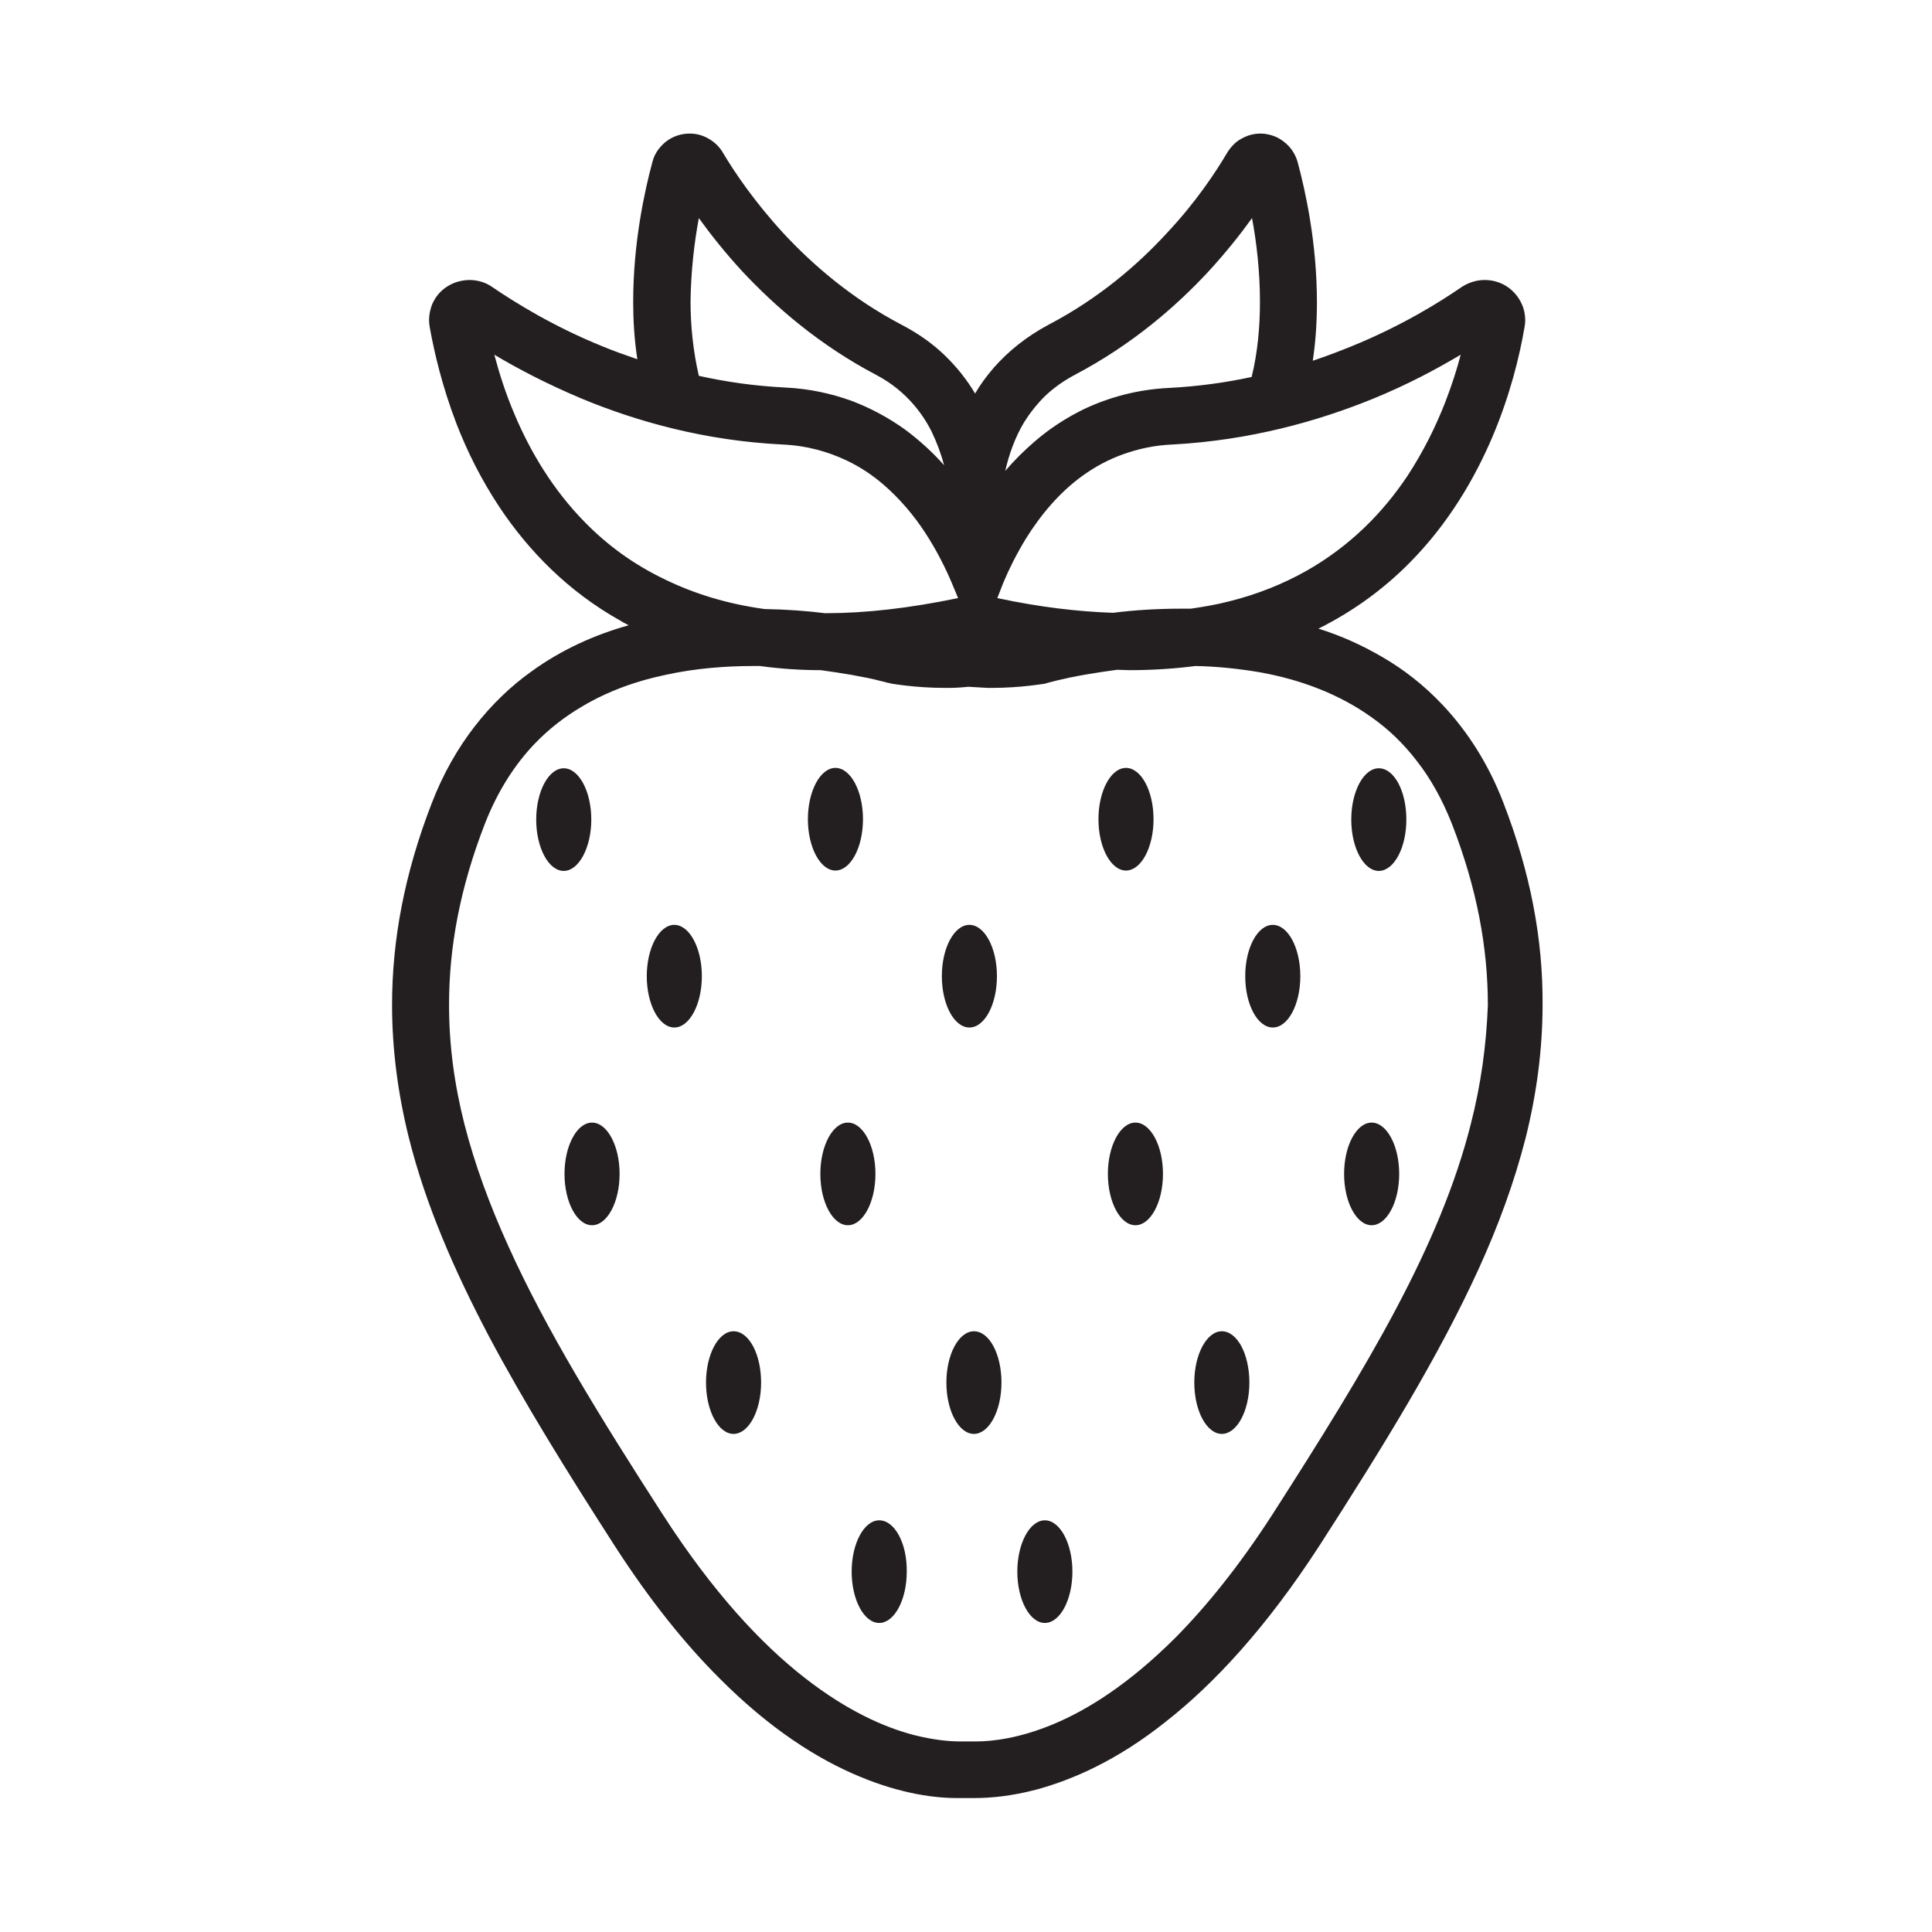<?xml version="1.0" encoding="utf-8"?>
<!-- Generator: Adobe Illustrator 25.0.0, SVG Export Plug-In . SVG Version: 6.00 Build 0)  -->
<svg version="1.0" id="Layer_1" xmlns="http://www.w3.org/2000/svg" xmlns:xlink="http://www.w3.org/1999/xlink" x="0px" y="0px"
	 viewBox="0 0 512 512" style="enable-background:new 0 0 512 512;" xml:space="preserve">
<g>
	<path style="fill:#231F20;" d="M398.4,212.7L398.4,212.7c-4-10.4-9.6-19-16.1-25.9c-4.9-5.2-10.3-9.4-16-12.7
		c-5.5-3.2-11.1-5.7-16.9-7.5c9.6-4.8,17.6-10.8,24.2-17.5c10.3-10.4,17.2-22.3,21.9-33.3c4.7-11.1,7.2-21.4,8.5-29l0,0
		c0.1-0.6,0.2-1.2,0.2-1.9c0-1.5-0.3-3-0.9-4.3c-0.9-2-2.3-3.6-4-4.7c-1.7-1.1-3.7-1.7-5.9-1.7c-2.1,0-4.3,0.7-6.1,1.9l0,0
		c-5.8,4-15.9,10.3-29.2,15.7c-3.2,1.3-6.6,2.6-10.2,3.8c0.8-5.3,1.1-10.5,1.1-15.5c0-15.6-3-29.3-5.1-37.1
		c-0.3-1.1-0.8-2.2-1.5-3.2c-1-1.4-2.3-2.5-3.8-3.3c-1.4-0.7-3-1.1-4.6-1.1c-1.6,0-3.3,0.4-4.9,1.3c-1.6,0.8-2.9,2.2-3.9,3.8
		c-2.9,4.9-8.1,12.9-16,21.3c-7.8,8.5-18.2,17.4-31.4,24.3c-5.8,3.1-10.6,7-14.4,11.3c-1.9,2.2-3.6,4.5-5,6.9c0-0.1-0.1-0.1-0.1-0.2
		c-2.1-3.5-4.7-6.8-7.9-9.9c-3.2-3.1-7-5.8-11.4-8.1c-13.2-6.9-23.6-15.9-31.4-24.3c-7.8-8.5-13.1-16.4-16-21.3
		c-0.9-1.6-2.3-2.9-3.9-3.8c-1.6-0.9-3.2-1.3-4.9-1.3c-2.1,0-4.2,0.6-6,1.9c-0.9,0.6-1.7,1.5-2.4,2.4c-0.7,1-1.2,2-1.5,3.2
		c-2.1,7.8-5.1,21.5-5.1,37.1c0,4.9,0.3,10,1.1,15.2c-3.2-1.1-6.3-2.2-9.2-3.4c-13.3-5.4-23.3-11.7-29.2-15.7
		c-1.8-1.3-4-1.9-6.1-1.9c-1.4,0-2.8,0.3-4.1,0.8c-1.9,0.8-3.5,2-4.7,3.7c-0.6,0.9-1.1,1.8-1.4,2.9c-0.3,1-0.5,2.2-0.5,3.3
		c0,0.6,0.1,1.3,0.2,1.9c1.2,6.7,3.3,15.6,7,25.3c2.8,7.3,6.6,15,11.6,22.5c7.5,11.2,17.9,22.1,32.1,30c0.6,0.4,1.3,0.7,2,1.1
		c-8.9,2.5-17.7,6.4-25.7,12.2c-5.5,3.9-10.6,8.8-15.1,14.6c-4.5,5.8-8.4,12.6-11.4,20.4c-7.2,18.6-10.5,36.2-10.5,53.4
		c0,12,1.6,23.8,4.5,35.4c4.4,17.5,11.8,34.6,21.1,52.3c9.4,17.7,20.7,35.9,33.3,55.5c9.4,14.6,18.7,26.1,27.7,35.1
		c13.5,13.6,26.2,21.6,37.3,26.2c11,4.6,20.2,5.8,26.5,5.7c0.7,0,1.4,0,2,0c0.6,0,1.3,0,2,0c4.2,0,9.7-0.5,16.2-2.2
		c9.7-2.6,21.6-7.8,34.4-18c12.9-10.1,26.8-25.1,40.9-46.9c16.8-26.1,31.4-49.8,42-73c5.3-11.6,9.5-23.1,12.5-34.8
		c2.9-11.6,4.5-23.4,4.5-35.4C408.9,248.9,405.6,231.3,398.4,212.7z M271.4,111.9c1.5-2.4,3.3-4.7,5.5-6.9c2.2-2.1,4.8-4,8-5.7
		c15-7.9,26.7-18,35.4-27.4c4.6-5,8.4-9.8,11.5-14.1c1.2,6.4,2.1,14.1,2.1,22.2c0,6.6-0.6,13.4-2.2,19.9c-6.9,1.5-14.2,2.5-21.8,2.9
		c-8.5,0.4-16,2.5-22.6,5.6c-4.9,2.4-9.3,5.3-13.1,8.6c-2.9,2.5-5.5,5.1-7.8,7.8C267.4,120.4,269,115.9,271.4,111.9z M265.9,154.4
		c1.5-3.6,3.5-7.6,6-11.7c3.8-6.1,8.8-12.2,15.1-16.7c3.2-2.3,6.7-4.2,10.6-5.6c3.9-1.4,8.2-2.4,13.1-2.6
		c20.6-1.1,38.6-6.2,53.1-12.1c9.3-3.8,17.1-8,23.3-11.7c-1,3.9-2.4,8.2-4.1,12.6c-2.5,6.4-5.8,13.1-10,19.5
		c-6.4,9.6-15.1,18.6-27,25.3c-5.9,3.3-12.7,6.1-20.4,8c-3.1,0.8-6.5,1.4-10,1.9c-0.8,0-1.6,0-2.3,0c-6.7,0-12.9,0.4-18.3,1.1
		c-9.2-0.3-19.5-1.5-30.7-3.9L265.9,154.4z M185.2,57.8c3.1,4.3,6.9,9.1,11.5,14.1c8.8,9.4,20.4,19.5,35.4,27.4
		c4.2,2.2,7.4,4.9,10,7.9c1.9,2.2,3.5,4.6,4.8,7.2c1.4,2.9,2.5,5.9,3.3,8.9c-3-3.4-6.5-6.6-10.4-9.5c-4.2-3-8.9-5.6-14.2-7.6
		c-5.3-1.9-11.1-3.2-17.5-3.5c-8.1-0.4-15.7-1.5-22.9-3.1c-1.5-6.5-2.2-13.2-2.2-19.7C183.1,71.9,184,64.2,185.2,57.8z M155.1,138.5
		c-8.6-8.7-14.6-18.9-18.7-28.6c-2.4-5.6-4.1-11-5.4-15.9c6.2,3.7,14,7.8,23.3,11.7c14.5,6,32.5,11.1,53.1,12.1
		c6.5,0.3,12,1.9,16.9,4.2c3.6,1.7,6.9,3.9,9.8,6.4c4.4,3.8,8.1,8.2,11.1,12.8c3,4.6,5.3,9.2,7,13.2l1.7,4.1c-13,2.7-24.6,4-34.9,4
		c-0.1,0-0.3,0-0.4,0c-4.8-0.6-10.2-1-16-1.1c-10.2-1.4-18.9-4.2-26.3-7.8C167.7,149.5,160.8,144.3,155.1,138.5z M389.8,297.8
		c-4,15.9-10.8,32-19.8,49c-9,17-20.2,34.9-32.7,54.4c-8.9,13.8-17.6,24.5-25.7,32.7c-12.3,12.3-23.3,19.2-32.4,23
		c-9.1,3.8-16.2,4.6-20.7,4.6c-0.6,0-1.2,0-1.7,0l-0.3,0l-0.3,0c-0.5,0-1.1,0-1.7,0c-3,0-7.2-0.4-12.3-1.7c-7.7-2-17.6-6.3-29-15.2
		c-11.4-8.9-24.2-22.5-37.6-43.3c-16.7-25.9-31-49.1-40.9-71.1c-5-11-8.9-21.7-11.6-32.2c-2.7-10.6-4.1-21.1-4.1-31.7
		c0-15.3,2.9-31,9.5-48c3.4-8.7,7.9-15.6,13-21c3.9-4.1,8.2-7.4,12.8-10.1c6.9-4.1,14.5-6.8,22.3-8.4c7.8-1.7,15.7-2.3,23.1-2.3
		c0.6,0,1.2,0,1.7,0c5.1,0.7,10.5,1.1,16.1,1.1c2.9,0.4,5.6,0.8,7.9,1.2c3.3,0.6,5.9,1.1,7.7,1.6c0.9,0.2,1.6,0.4,2,0.5
		c0.2,0.1,0.4,0.1,0.5,0.1l0.1,0l0,0v0l0.3,0.1l0.4,0.1c0.3,0,6.2,1.1,14,1.1c0.3,0,0.7,0,1.1,0c1.6,0,3.3-0.1,5.1-0.3
		c1.7,0.1,3.4,0.2,5.1,0.3l0,0c0.3,0,0.7,0,1.1,0c7.8,0,13.7-1.1,14-1.1l0.4-0.1l0.3-0.1v0c0.1,0,4.1-1.2,10.6-2.3
		c2.3-0.4,5-0.8,7.9-1.2c1.2,0,2.3,0.1,3.4,0.1c6.1,0,11.9-0.4,17.4-1.1c5.6,0.1,11.5,0.7,17.3,1.7c10.4,1.9,20.6,5.6,29.4,11.9
		c4.4,3.1,8.4,6.9,12,11.6c3.6,4.6,6.7,10.1,9.3,16.7l0,0c6.6,17,9.5,32.7,9.5,48C393.9,276.8,392.5,287.3,389.8,297.8z"/>
	<polygon style="fill:#231F20;" points="343.8,42.9 343.8,42.9 343.8,42.9 	"/>
	<polygon style="fill:#231F20;" points="173.2,42.9 173.2,42.9 173.2,42.9 	"/>
	<path style="fill:#231F20;" d="M156.7,217.2c0-7.5-3.3-13.6-7.3-13.6s-7.3,6.1-7.3,13.6s3.3,13.6,7.3,13.6S156.7,224.6,156.7,217.2
		z"/>
	<path style="fill:#231F20;" d="M221.4,230.7c4,0,7.3-6.1,7.3-13.6s-3.3-13.6-7.3-13.6s-7.3,6.1-7.3,13.6S217.4,230.7,221.4,230.7z"
		/>
	<path style="fill:#231F20;" d="M156.9,297.5c-4,0-7.3,6.1-7.3,13.6s3.3,13.6,7.3,13.6s7.3-6.1,7.3-13.6S160.9,297.5,156.9,297.5z"
		/>
	<path style="fill:#231F20;" d="M232,311.1c0-7.5-3.3-13.6-7.3-13.6s-7.3,6.1-7.3,13.6s3.3,13.6,7.3,13.6S232,318.6,232,311.1z"/>
	<path style="fill:#231F20;" d="M194.4,352.8c-4,0-7.3,6.1-7.3,13.6c0,7.5,3.3,13.6,7.3,13.6s7.3-6.1,7.3-13.6
		C201.7,358.9,198.5,352.8,194.4,352.8z"/>
	<path style="fill:#231F20;" d="M258.1,352.8c-4,0-7.3,6.1-7.3,13.6c0,7.5,3.3,13.6,7.3,13.6c4,0,7.3-6.1,7.3-13.6
		C265.4,358.9,262.2,352.8,258.1,352.8z"/>
	<path style="fill:#231F20;" d="M323.8,352.8c-4,0-7.3,6.1-7.3,13.6c0,7.5,3.3,13.6,7.3,13.6s7.3-6.1,7.3-13.6
		C331.1,358.9,327.9,352.8,323.8,352.8z"/>
	<path style="fill:#231F20;" d="M276.9,402.9c-4,0-7.3,6.1-7.3,13.6c0,7.5,3.3,13.6,7.3,13.6s7.3-6.1,7.3-13.6
		C284.2,409,280.9,402.9,276.9,402.9z"/>
	<path style="fill:#231F20;" d="M233,402.9c-4,0-7.3,6.1-7.3,13.6c0,7.5,3.3,13.6,7.3,13.6c4,0,7.3-6.1,7.3-13.6
		C240.4,409,237.1,402.9,233,402.9z"/>
	<path style="fill:#231F20;" d="M300.9,297.5c-4,0-7.3,6.1-7.3,13.6s3.3,13.6,7.3,13.6s7.3-6.1,7.3-13.6S304.9,297.5,300.9,297.5z"
		/>
	<path style="fill:#231F20;" d="M363.5,297.5c-4,0-7.3,6.1-7.3,13.6s3.3,13.6,7.3,13.6s7.3-6.1,7.3-13.6S367.5,297.5,363.5,297.5z"
		/>
	<path style="fill:#231F20;" d="M178.7,245.1c-4,0-7.3,6.1-7.3,13.6c0,7.5,3.3,13.6,7.3,13.6s7.3-6.1,7.3-13.6
		C186,251.2,182.7,245.1,178.7,245.1z"/>
	<ellipse style="fill:#231F20;" cx="256.9" cy="258.7" rx="7.3" ry="13.6"/>
	<ellipse style="fill:#231F20;" cx="337.3" cy="258.7" rx="7.3" ry="13.6"/>
	<path style="fill:#231F20;" d="M298.4,230.7c4,0,7.3-6.1,7.3-13.6s-3.3-13.6-7.3-13.6s-7.3,6.1-7.3,13.6S294.4,230.7,298.4,230.7z"
		/>
	<path style="fill:#231F20;" d="M365.4,203.6c-4,0-7.3,6.1-7.3,13.6s3.3,13.6,7.3,13.6s7.3-6.1,7.3-13.6S369.5,203.6,365.4,203.6z"
		/>
</g>
</svg>
